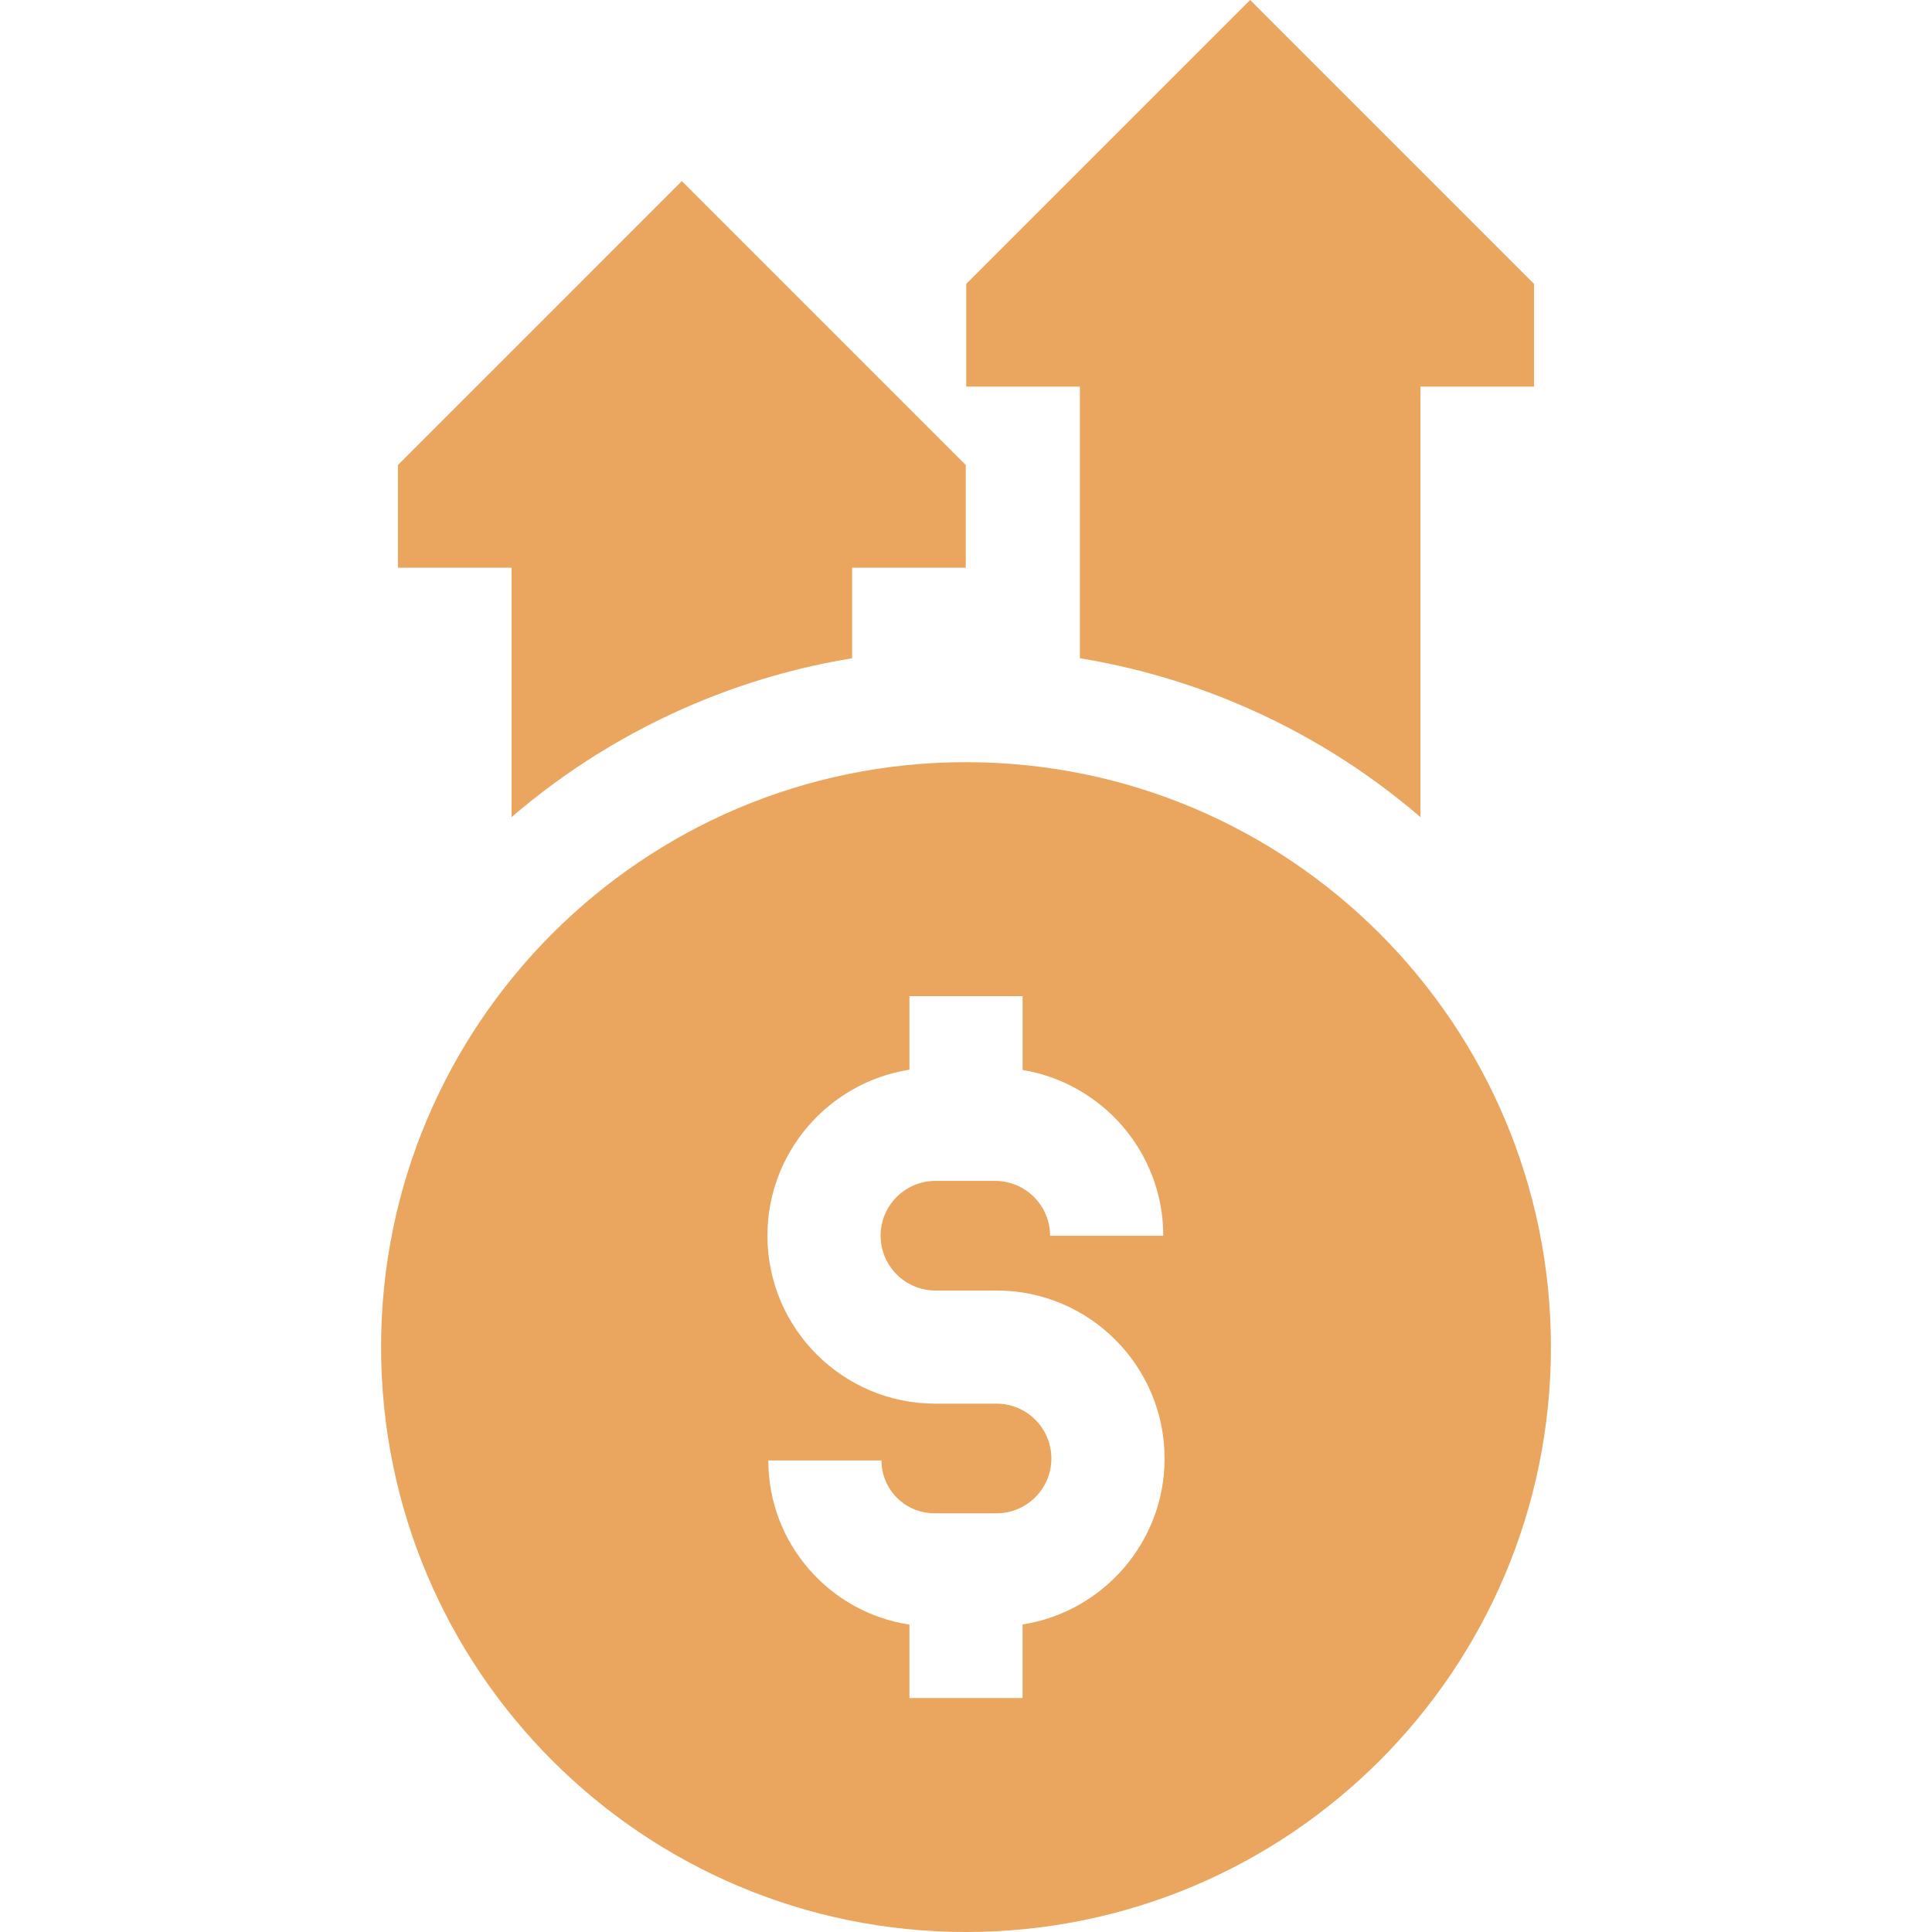 <svg xmlns="http://www.w3.org/2000/svg" width="56" height="56" viewBox="0 0 56 56" fill="none"><g clip-path="url(#clip0_1280_3282)"><path d="M11.046 39.046C11.046 48.41 18.637 56 28 56C37.364 56 44.954 48.41 44.954 39.046C44.954 29.682 37.364 22.092 28 22.092C18.637 22.092 11.046 29.682 11.046 39.046ZM26.36 31.006V28.873H29.641V31.014C31.95 31.394 33.718 33.404 33.718 35.819H30.437C30.437 34.942 29.723 34.229 28.846 34.229H27.113C26.238 34.229 25.525 34.941 25.525 35.817C25.525 36.693 26.238 37.406 27.113 37.406H28.887C31.572 37.406 33.756 39.59 33.756 42.275C33.756 44.703 31.969 46.722 29.64 47.086V49.219H26.36V47.09C24.047 46.741 22.27 44.74 22.27 42.332H25.55C25.55 43.176 26.237 43.863 27.082 43.863H28.887C29.763 43.863 30.475 43.151 30.475 42.275C30.475 41.399 29.763 40.686 28.887 40.686H27.113C24.428 40.686 22.244 38.502 22.244 35.817C22.244 33.389 24.031 31.37 26.36 31.006Z" fill="#EAA55E"></path><path d="M31.302 19.08C32.87 19.337 34.401 19.778 35.877 20.402C37.811 21.22 39.586 22.322 41.172 23.684V11.206H44.466V8.23L36.237 0L28.007 8.23V11.206H31.302V19.08Z" fill="#EAA55E"></path><path d="M14.828 23.684C16.414 22.322 18.189 21.22 20.123 20.402C21.599 19.778 23.13 19.337 24.699 19.08V16.455H27.993V13.479L19.763 5.249L11.534 13.479V16.455H14.828V23.684Z" fill="#EAA55E"></path></g><defs><clipPath id="clip0_1280_3282"><rect width="56" height="56" fill="white"></rect></clipPath></defs></svg>